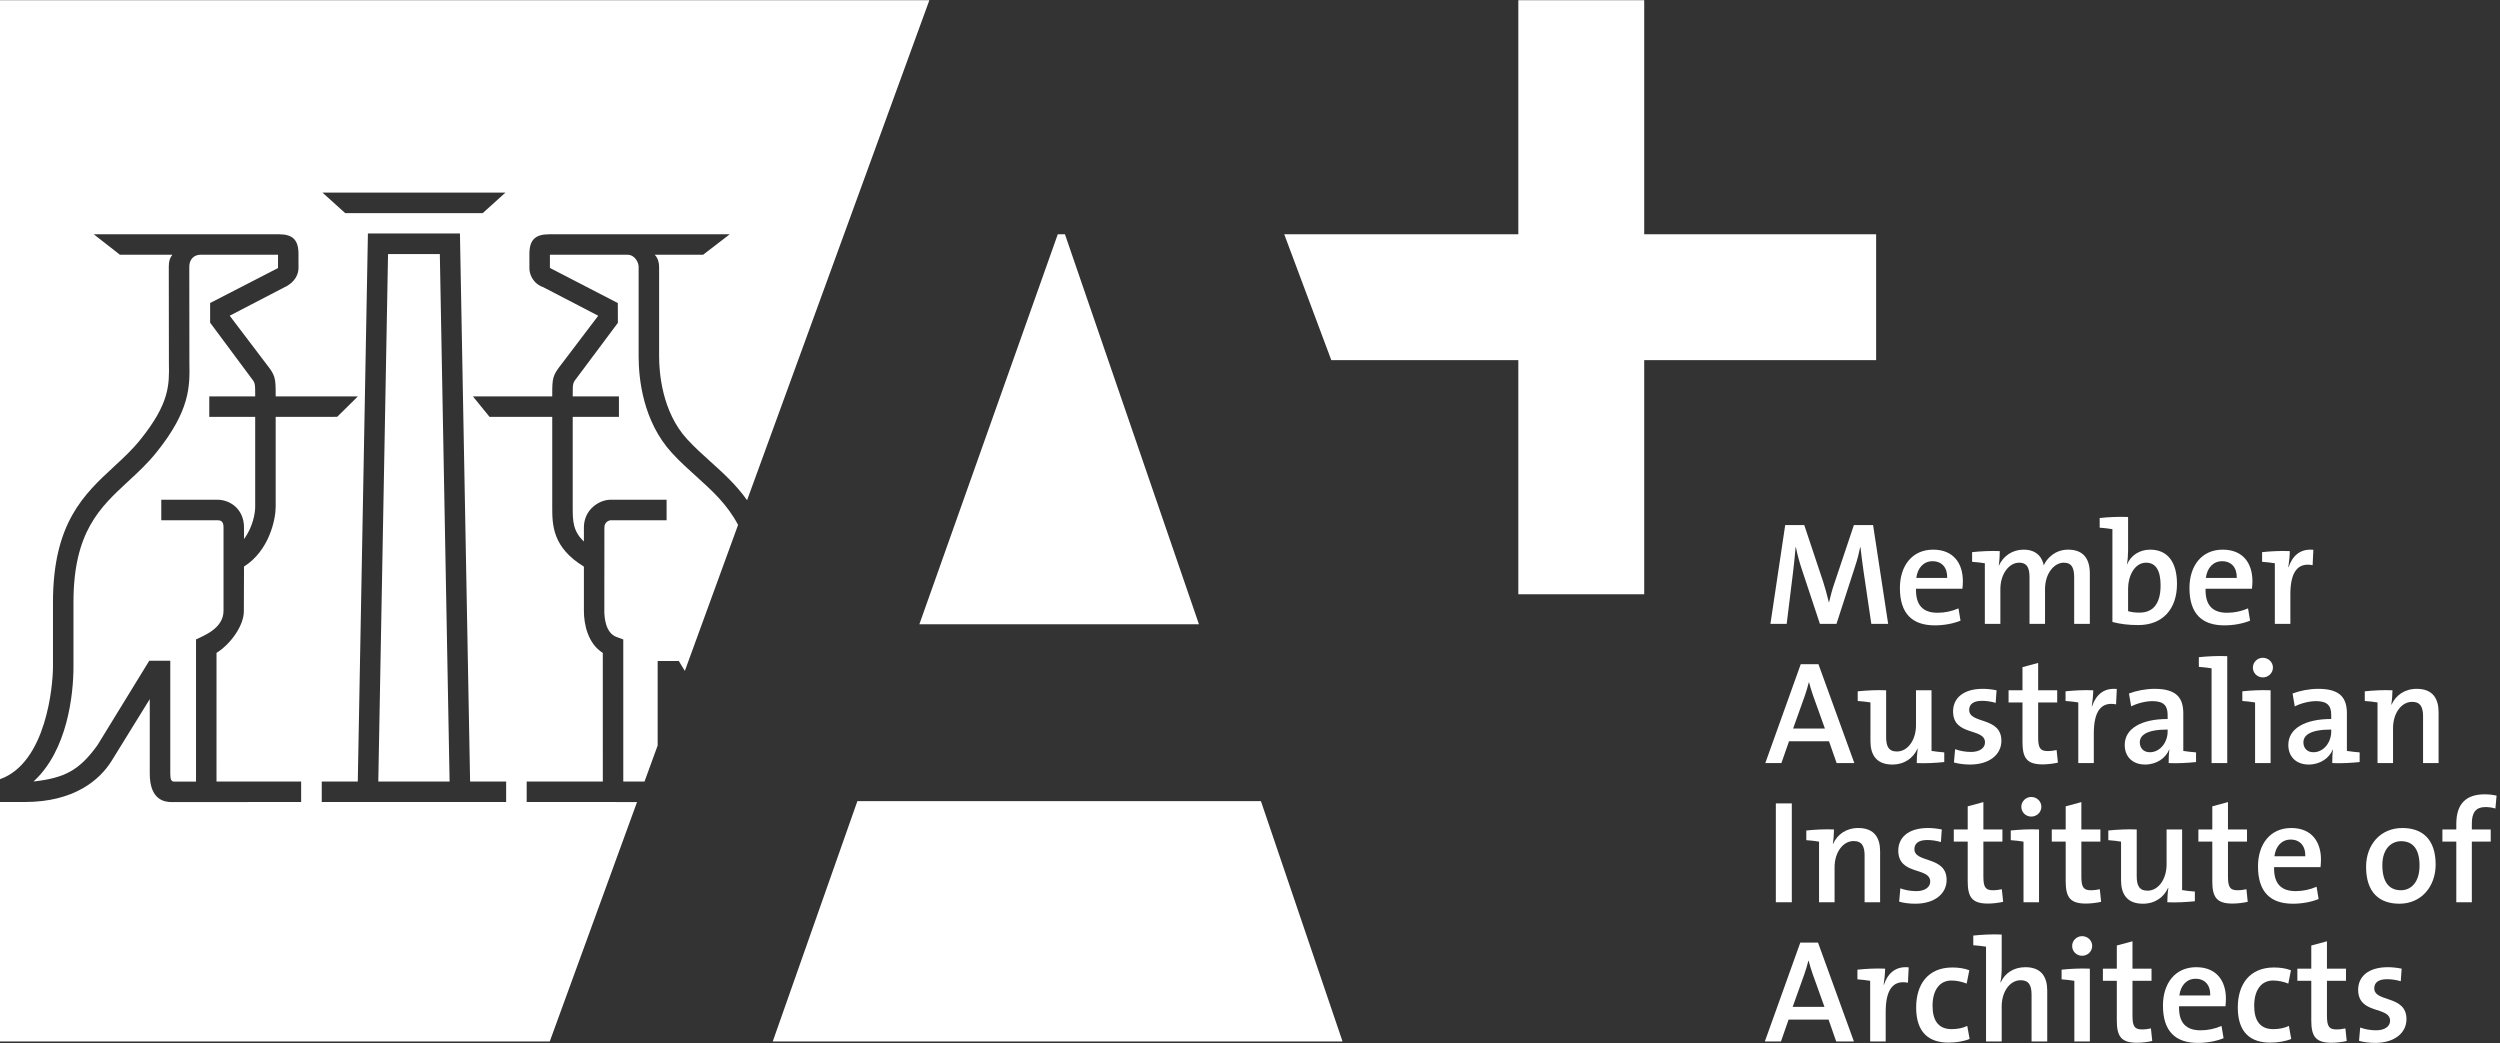<?xml version="1.0" encoding="UTF-8" standalone="no"?>
<svg xmlns="http://www.w3.org/2000/svg" xmlns:xlink="http://www.w3.org/1999/xlink" xmlns:serif="http://www.serif.com/" width="100%" height="100%" viewBox="0 0 2717 1134" version="1.1" xml:space="preserve" style="fill-rule:evenodd;clip-rule:evenodd;stroke-linejoin:round;stroke-miterlimit:2;">
    <rect x="0" y="0" width="2717" height="1134" fill="#333333" stroke="none"/>
    <g transform="matrix(4.167,0,0,4.167,0,0)">
        <path d="M181.681,124.327C179.544,122.402 177.329,120.404 175.243,118.131C167.69,109.877 166.563,98.816 166.563,92.948L166.563,69.575C166.563,68.403 165.518,66.439 163.66,66.439L143.424,66.439C143.431,66.802 143.424,69.887 143.424,69.887L161.132,79.036L161.153,84.198L150.598,98.332C149.372,99.891 149.372,99.891 149.372,102.946L149.372,103.388L161.426,103.388L161.426,108.731L149.372,108.731L149.372,132.227C149.372,135.731 149.372,138.511 152.288,141.226L152.288,137.579C152.288,132.854 156.313,130.338 159.214,130.338L173.857,130.338L173.857,135.69L159.214,135.69C159.2,135.69 157.633,135.899 157.633,137.579C157.633,137.579 157.615,158.743 157.615,159.332C157.615,161.191 157.966,165.097 160.806,166.134L162.558,166.777L162.561,203.833L168.097,203.833L171.524,194.432L171.524,172.398L176.867,172.398L176.867,172.402L176.992,172.327C176.992,172.327 177.625,173.36 178.617,174.977L192.499,136.9C189.664,131.528 185.733,127.981 181.681,124.327Z" style="fill:white;fill-rule:nonzero;"></path>
        <path d="M101.207,66.257L98.664,203.831L117.26,203.831L114.712,66.257L101.207,66.257Z" style="fill:white;fill-rule:nonzero;"></path>
        <path d="M33.367,125.599C26.062,132.364 19.161,138.746 19.161,157.071L19.161,173.924C19.161,181.078 17.627,195.718 8.736,203.825C16.885,202.906 20.664,200.929 25.411,194.362L38.933,172.321L44.411,172.321L44.411,201.788C44.411,203.274 44.658,203.845 45.413,203.845L51.124,203.845L51.124,166.769C52.909,165.873 58.296,163.97 58.296,159.33L58.296,137.571C58.296,136.267 57.886,135.683 56.711,135.683L42.065,135.683L42.065,130.334L56.711,130.334C60.08,130.334 63.64,132.847 63.64,137.571L63.64,140.609C65.967,137.44 66.557,133.786 66.557,132.213L66.557,108.722L54.58,108.722L54.58,103.381L66.557,103.381L66.557,102.939C66.557,99.887 66.557,99.887 65.331,98.323L54.802,84.153L54.802,79.029L72.512,69.906L72.512,66.434L52.33,66.434C50.606,66.434 49.37,67.619 49.37,69.566L49.395,94.659C49.507,100.725 49.627,107.002 40.798,117.991C38.481,120.883 35.885,123.284 33.367,125.599Z" style="fill:white;fill-rule:nonzero;"></path>
        <path d="M132.008,209.175L83.915,209.175L83.915,203.831L93.314,203.831L95.956,60.887L119.958,60.887L122.608,203.831L132.008,203.831L132.008,209.175ZM90.036,55.586L84.114,50.239L131.809,50.239L131.809,50.244L125.896,55.586L90.036,55.586ZM160.812,209.194L160.812,209.173L137.365,209.173L137.365,203.833L157.221,203.833C157.221,199.427 157.216,173.07 157.216,170.288C153.338,167.851 152.288,162.869 152.288,159.332L152.288,147.778C144.116,142.786 144.03,136.984 144.03,132.246L144.03,108.731L127.686,108.731L123.34,103.388L144.03,103.388L144.03,102.946C144.03,98.598 144.12,97.933 146.401,95.032L156.022,82.349L141.748,74.932C138.836,73.902 138.072,71.352 138.072,69.991L138.072,66.241C138.072,62.586 139.566,61.104 143.219,61.104L164.181,61.104C164.181,61.104 164.425,61.088 164.547,61.104L190.32,61.104L183.385,66.439L170.752,66.439C171.616,67.3 171.904,68.561 171.904,69.575L171.904,92.948C171.904,97.046 172.612,107.34 179.183,114.515C181.099,116.612 183.212,118.519 185.26,120.359C188.604,123.371 191.993,126.427 194.847,130.459L242.392,0.048L0,0.048L0,203.223C12.089,198.933 13.818,178.788 13.818,173.847L13.818,157.071C13.818,136.408 21.911,128.92 29.743,121.684C32.223,119.394 34.563,117.227 36.63,114.637C44.246,105.164 44.156,100.342 44.054,94.753L44.022,69.566C44.022,68.08 44.299,67.279 44.95,66.434L31.277,66.434L24.446,61.098L72.716,61.098C76.363,61.098 77.849,62.579 77.849,66.236L77.849,69.934C77.849,71.346 77.083,73.604 74.183,74.924L59.912,82.341L69.528,95.025C71.813,97.921 71.899,98.591 71.899,102.939L71.899,103.381L93.34,103.381L87.943,108.714L71.899,108.722L71.899,132.213C71.899,135.26 70.335,143.517 63.64,147.767L63.598,159.466C63.598,163.003 60.351,167.844 56.47,170.282C56.47,173.066 56.467,199.419 56.467,203.825L78.541,203.825L78.541,209.173L44.726,209.189C42.941,209.189 39.06,208.657 39.06,201.788L39.06,182.334L29.223,198.259C26.017,203.538 19.206,209.171 6.486,209.171L0,209.171L0,271.618L143.384,271.618L166.142,209.194L160.812,209.194Z" style="fill:white;fill-rule:nonzero;"></path>
        <path d="M277.75,61.104L275.88,61.104L239.777,162.823L312.701,162.823L277.75,61.104Z" style="fill:white;fill-rule:nonzero;"></path>
        <path d="M328.862,208.943L223.615,208.943L201.541,271.618L350.148,271.618L328.862,208.943Z" style="fill:white;fill-rule:nonzero;"></path>
        <path d="M489.313,61.104L489.313,93.932L428.826,93.932L428.826,154.987L395.997,154.987L395.997,93.932L347.219,93.932L334.943,61.104L395.997,61.104L395.997,0.048L428.826,0.048L428.826,61.104L489.313,61.104Z" style="fill:white;fill-rule:nonzero;"></path>
        <path d="M488.062,162.718L486.037,149.007C485.655,146.409 485.426,144.386 485.235,142.705L485.159,142.705C484.854,144.156 484.472,145.799 483.822,147.746L478.972,162.718L474.655,162.718L470.034,148.777C469.309,146.639 468.774,144.652 468.393,142.705L468.315,142.705C468.163,144.92 467.896,146.944 467.628,149.389L465.986,162.718L461.746,162.718L465.604,136.938L470.569,136.938L475.534,151.833C475.992,153.284 476.527,155.155 476.985,157.104L477.023,157.104C477.482,155.194 477.864,153.742 478.475,151.986L483.517,136.938L488.52,136.938L492.453,162.718L488.062,162.718Z" style="fill:white;fill-rule:nonzero;"></path>
        <path d="M504.032,146.371C501.74,146.371 500.136,148.052 499.792,150.726L507.851,150.726C507.928,148.014 506.438,146.371 504.032,146.371ZM511.823,153.552L499.716,153.552C499.602,157.867 501.549,159.816 505.33,159.816C507.164,159.816 509.073,159.434 510.792,158.669L511.326,161.878C509.341,162.68 506.973,163.1 504.604,163.1C498.761,163.1 495.515,160.044 495.515,153.361C495.515,147.632 498.646,143.355 504.185,143.355C509.608,143.355 511.938,147.059 511.938,151.566C511.938,152.101 511.899,152.749 511.823,153.552Z" style="fill:white;fill-rule:nonzero;"></path>
        <path d="M540.967,162.718L540.967,150.611C540.967,148.281 540.433,146.753 538.256,146.753C535.812,146.753 533.367,149.465 533.367,153.666L533.367,162.718L529.318,162.718L529.318,150.611C529.318,148.434 528.898,146.753 526.606,146.753C524.01,146.753 521.718,149.656 521.718,153.666L521.718,162.718L517.669,162.718L517.669,146.906C516.753,146.753 515.453,146.601 514.347,146.525L514.347,144.003C516.485,143.775 519.273,143.621 521.565,143.736C521.565,144.729 521.489,146.333 521.297,147.479L521.336,147.517C522.481,144.996 524.85,143.355 527.791,143.355C531.495,143.355 532.718,145.76 533.023,147.441C533.863,145.646 535.926,143.355 539.401,143.355C543.029,143.355 545.054,145.34 545.054,149.617L545.054,162.718L540.967,162.718Z" style="fill:white;fill-rule:nonzero;"></path>
        <path d="M559.726,146.753C556.671,146.753 555.028,150.305 555.028,153.514L555.028,159.395C555.868,159.662 556.823,159.777 558.046,159.777C561.254,159.777 563.507,157.791 563.507,152.673C563.507,148.854 562.285,146.753 559.726,146.753ZM557.702,163.024C555.028,163.024 553.042,162.756 550.941,162.222L550.941,138.007C550.025,137.855 548.727,137.701 547.619,137.625L547.619,135.105C549.758,134.875 552.546,134.723 555.028,134.837L555.028,143.583C555.028,144.691 554.914,146.219 554.723,147.212L554.761,147.212C555.754,144.844 558.007,143.355 560.795,143.355C565.302,143.355 567.784,146.563 567.784,152.291C567.784,158.861 564.042,163.024 557.702,163.024Z" style="fill:white;fill-rule:nonzero;"></path>
        <path d="M579.553,146.371C577.261,146.371 575.656,148.052 575.313,150.726L583.371,150.726C583.448,148.014 581.958,146.371 579.553,146.371ZM587.344,153.552L575.236,153.552C575.122,157.867 577.069,159.816 580.851,159.816C582.685,159.816 584.594,159.434 586.313,158.669L586.847,161.878C584.861,162.68 582.493,163.1 580.125,163.1C574.281,163.1 571.035,160.044 571.035,153.361C571.035,147.632 574.167,143.355 579.705,143.355C585.129,143.355 587.458,147.059 587.458,151.566C587.458,152.101 587.42,152.749 587.344,153.552Z" style="fill:white;fill-rule:nonzero;"></path>
        <path d="M603.158,147.402C599.187,146.639 597.353,149.313 597.353,155.003L597.353,162.718L593.305,162.718L593.305,146.906C592.388,146.753 591.089,146.601 589.981,146.525L589.981,144.003C592.12,143.775 594.87,143.621 597.2,143.736C597.2,144.806 597.047,146.486 596.818,147.938L596.895,147.938C597.734,145.378 599.606,143.011 603.349,143.393L603.158,147.402Z" style="fill:white;fill-rule:nonzero;"></path>
        <path d="M472.898,181.487C472.479,180.227 472.097,179.081 471.829,177.974L471.753,177.974C471.485,179.081 471.142,180.227 470.722,181.449L467.666,190.004L475.954,190.004L472.898,181.487ZM479.01,199.018L477.023,193.327L466.597,193.327L464.611,199.018L460.41,199.018L469.652,173.237L474.273,173.237L483.631,199.018L479.01,199.018Z" style="fill:white;fill-rule:nonzero;"></path>
        <path d="M499.905,199.018C499.905,198.025 499.981,196.459 500.173,195.275L500.096,195.275C498.988,197.719 496.697,199.4 493.527,199.4C489.211,199.4 487.836,196.65 487.836,193.327L487.836,183.206C486.92,183.053 485.621,182.901 484.514,182.824L484.514,180.303C486.767,180.074 489.555,179.921 491.923,180.036L491.923,192.22C491.923,194.587 492.534,196 494.749,196C497.575,196 499.714,192.984 499.714,189.164L499.714,180.036L503.763,180.036L503.763,195.848C504.68,196 505.978,196.153 507.086,196.23L507.086,198.75C504.946,198.98 502.197,199.132 499.905,199.018Z" style="fill:white;fill-rule:nonzero;"></path>
        <path d="M513.813,199.4C512.361,199.4 510.795,199.209 509.611,198.865L509.917,195.39C511.101,195.848 512.628,196.115 514.078,196.115C516.219,196.115 517.708,195.16 517.708,193.633C517.708,189.736 509.382,192.105 509.382,185.535C509.382,182.213 511.902,179.654 517.135,179.654C518.281,179.654 519.617,179.807 520.726,180.036L520.495,183.32C519.388,182.977 518.128,182.786 516.906,182.786C514.651,182.786 513.583,183.702 513.583,185.153C513.583,188.897 521.985,186.834 521.985,193.212C521.985,196.803 518.854,199.4 513.813,199.4Z" style="fill:white;fill-rule:nonzero;"></path>
        <path d="M532.758,199.361C528.709,199.361 527.487,197.796 527.487,193.556L527.487,183.206L523.857,183.206L523.857,180.036L527.487,180.036L527.487,174.001L531.574,172.894L531.574,180.036L536.539,180.036L536.539,183.206L531.574,183.206L531.574,192.296C531.574,195.122 532.146,195.886 534.057,195.886C534.896,195.886 535.698,195.772 536.386,195.618L536.729,198.903C535.584,199.17 534.019,199.361 532.758,199.361Z" style="fill:white;fill-rule:nonzero;"></path>
        <path d="M551.895,183.702C547.923,182.939 546.089,185.612 546.089,191.303L546.089,199.018L542.041,199.018L542.041,183.206C541.124,183.053 539.825,182.901 538.718,182.824L538.718,180.303C540.856,180.074 543.606,179.921 545.937,180.036C545.937,181.106 545.783,182.786 545.555,184.237L545.631,184.237C546.471,181.678 548.343,179.311 552.085,179.693L551.895,183.702Z" style="fill:white;fill-rule:nonzero;"></path>
        <path d="M565.342,190.272C559.65,190.272 558.085,191.876 558.085,193.633C558.085,195.122 559.078,196.192 560.682,196.192C563.47,196.192 565.342,193.518 565.342,190.806L565.342,190.272ZM565.609,199.018C565.609,197.796 565.647,196.535 565.8,195.504L565.762,195.466C564.845,197.719 562.478,199.4 559.46,199.4C556.214,199.4 554.151,197.375 554.151,194.281C554.151,190.004 558.505,187.522 565.342,187.522L565.342,186.452C565.342,184.084 564.349,182.862 561.369,182.862C559.612,182.862 557.359,183.435 555.832,184.237L555.259,180.876C557.13,180.151 559.612,179.654 561.98,179.654C567.824,179.654 569.428,182.175 569.428,186.07L569.428,195.848C570.345,196 571.644,196.153 572.751,196.23L572.751,198.75C570.612,198.98 567.824,199.132 565.609,199.018Z" style="fill:white;fill-rule:nonzero;"></path>
        <path d="M576.803,199.018L576.803,174.307C575.887,174.154 574.588,174.001 573.48,173.925L573.48,171.404C575.619,171.175 578.407,171.023 580.89,171.137L580.89,199.018L576.803,199.018Z" style="fill:white;fill-rule:nonzero;"></path>
        <path d="M590.172,176.675C588.759,176.675 587.575,175.568 587.575,174.116C587.575,172.703 588.759,171.557 590.172,171.557C591.624,171.557 592.808,172.703 592.808,174.116C592.808,175.529 591.624,176.675 590.172,176.675ZM588.148,199.018L588.148,183.206C587.231,183.053 585.933,182.901 584.825,182.824L584.825,180.303C586.964,180.074 589.714,179.921 592.196,180.036L592.196,199.018L588.148,199.018Z" style="fill:white;fill-rule:nonzero;"></path>
        <path d="M608.01,190.272C602.318,190.272 600.753,191.876 600.753,193.633C600.753,195.122 601.746,196.192 603.35,196.192C606.138,196.192 608.01,193.518 608.01,190.806L608.01,190.272ZM608.277,199.018C608.277,197.796 608.315,196.535 608.468,195.504L608.43,195.466C607.513,197.719 605.146,199.4 602.128,199.4C598.882,199.4 596.819,197.375 596.819,194.281C596.819,190.004 601.173,187.522 608.01,187.522L608.01,186.452C608.01,184.084 607.017,182.862 604.037,182.862C602.28,182.862 600.027,183.435 598.5,184.237L597.927,180.876C599.798,180.151 602.28,179.654 604.648,179.654C610.492,179.654 612.096,182.175 612.096,186.07L612.096,195.848C613.013,196 614.312,196.153 615.419,196.23L615.419,198.75C613.28,198.98 610.492,199.132 608.277,199.018Z" style="fill:white;fill-rule:nonzero;"></path>
        <path d="M631.961,199.018L631.961,186.834C631.961,184.466 631.312,183.053 629.097,183.053C626.27,183.053 624.131,186.07 624.131,189.89L624.131,199.018L620.083,199.018L620.083,183.206C619.166,183.053 617.867,182.901 616.76,182.824L616.76,180.303C618.898,180.074 621.648,179.921 623.979,180.036C623.979,181.028 623.864,182.671 623.673,183.778L623.749,183.778C624.856,181.334 627.148,179.654 630.318,179.654C634.634,179.654 636.009,182.403 636.009,185.727L636.009,199.018L631.961,199.018Z" style="fill:white;fill-rule:nonzero;"></path>
        <rect x="463.16" y="209.537" width="4.162" height="25.781" style="fill:white;fill-rule:nonzero;"></rect>
        <path d="M486.307,235.318L486.307,223.134C486.307,220.766 485.657,219.353 483.442,219.353C480.615,219.353 478.477,222.37 478.477,226.19L478.477,235.318L474.429,235.318L474.429,219.506C473.512,219.353 472.213,219.2 471.105,219.124L471.105,216.603C473.244,216.374 475.994,216.221 478.324,216.336C478.324,217.328 478.21,218.971 478.019,220.078L478.095,220.078C479.202,217.634 481.494,215.954 484.664,215.954C488.979,215.954 490.354,218.703 490.354,222.027L490.354,235.318L486.307,235.318Z" style="fill:white;fill-rule:nonzero;"></path>
        <path d="M499.525,235.699C498.074,235.699 496.508,235.509 495.324,235.165L495.63,231.69C496.813,232.148 498.341,232.415 499.792,232.415C501.932,232.415 503.421,231.46 503.421,229.933C503.421,226.036 495.095,228.404 495.095,221.835C495.095,218.513 497.615,215.954 502.848,215.954C503.994,215.954 505.33,216.107 506.438,216.336L506.209,219.62C505.102,219.277 503.841,219.086 502.619,219.086C500.365,219.086 499.296,220.002 499.296,221.453C499.296,225.196 507.698,223.134 507.698,229.512C507.698,233.103 504.566,235.699 499.525,235.699Z" style="fill:white;fill-rule:nonzero;"></path>
        <path d="M518.471,235.661C514.422,235.661 513.2,234.095 513.2,229.856L513.2,219.506L509.571,219.506L509.571,216.336L513.2,216.336L513.2,210.301L517.287,209.194L517.287,216.336L522.252,216.336L522.252,219.506L517.287,219.506L517.287,228.596C517.287,231.422 517.859,232.186 519.77,232.186C520.609,232.186 521.411,232.071 522.099,231.918L522.442,235.203C521.297,235.47 519.731,235.661 518.471,235.661Z" style="fill:white;fill-rule:nonzero;"></path>
        <path d="M529.777,212.975C528.364,212.975 527.181,211.867 527.181,210.416C527.181,209.003 528.364,207.857 529.777,207.857C531.229,207.857 532.413,209.003 532.413,210.416C532.413,211.829 531.229,212.975 529.777,212.975ZM527.754,235.318L527.754,219.506C526.837,219.353 525.538,219.2 524.431,219.124L524.431,216.603C526.569,216.374 529.319,216.221 531.802,216.336L531.802,235.318L527.754,235.318Z" style="fill:white;fill-rule:nonzero;"></path>
        <path d="M544.025,235.661C539.977,235.661 538.755,234.095 538.755,229.856L538.755,219.506L535.126,219.506L535.126,216.336L538.755,216.336L538.755,210.301L542.842,209.194L542.842,216.336L547.807,216.336L547.807,219.506L542.842,219.506L542.842,228.596C542.842,231.422 543.414,232.186 545.324,232.186C546.164,232.186 546.966,232.071 547.653,231.918L547.997,235.203C546.852,235.47 545.286,235.661 544.025,235.661Z" style="fill:white;fill-rule:nonzero;"></path>
        <path d="M565.263,235.318C565.263,234.324 565.339,232.759 565.53,231.574L565.453,231.574C564.346,234.019 562.055,235.699 558.885,235.699C554.568,235.699 553.193,232.949 553.193,229.627L553.193,219.506C552.277,219.353 550.979,219.2 549.871,219.124L549.871,216.603C552.124,216.374 554.912,216.221 557.28,216.336L557.28,228.52C557.28,230.887 557.892,232.3 560.106,232.3C562.933,232.3 565.071,229.283 565.071,225.464L565.071,216.336L569.12,216.336L569.12,232.148C570.037,232.3 571.335,232.453 572.443,232.529L572.443,235.05C570.304,235.279 567.555,235.432 565.263,235.318Z" style="fill:white;fill-rule:nonzero;"></path>
        <path d="M582.263,235.661C578.214,235.661 576.992,234.095 576.992,229.856L576.992,219.506L573.363,219.506L573.363,216.336L576.992,216.336L576.992,210.301L581.079,209.194L581.079,216.336L586.044,216.336L586.044,219.506L581.079,219.506L581.079,228.596C581.079,231.422 581.651,232.186 583.562,232.186C584.401,232.186 585.203,232.071 585.891,231.918L586.234,235.203C585.089,235.47 583.523,235.661 582.263,235.661Z" style="fill:white;fill-rule:nonzero;"></path>
        <path d="M597.428,218.971C595.136,218.971 593.531,220.652 593.188,223.325L601.246,223.325C601.323,220.613 599.833,218.971 597.428,218.971ZM605.219,226.152L593.111,226.152C592.997,230.467 594.944,232.415 598.726,232.415C600.56,232.415 602.469,232.033 604.188,231.269L604.722,234.478C602.736,235.279 600.368,235.699 598,235.699C592.156,235.699 588.91,232.644 588.91,225.96C588.91,220.232 592.042,215.954 597.58,215.954C603.004,215.954 605.333,219.658 605.333,224.165C605.333,224.7 605.295,225.349 605.219,226.152Z" style="fill:white;fill-rule:nonzero;"></path>
        <path d="M626.229,219.391C623.747,219.391 621.341,221.301 621.341,225.654C621.341,229.933 623.021,232.186 626.191,232.186C628.827,232.186 631.042,230.123 631.042,225.732C631.042,221.683 629.476,219.391 626.229,219.391ZM625.81,235.699C620.539,235.699 617.102,232.759 617.102,226.075C617.102,220.346 620.807,215.954 626.573,215.954C631.653,215.954 635.243,218.78 635.243,225.464C635.243,231.308 631.424,235.699 625.81,235.699Z" style="fill:white;fill-rule:nonzero;"></path>
        <path d="M650.829,210.874C649.989,210.607 649.072,210.492 648.232,210.492C645.788,210.492 644.681,211.829 644.681,214.808L644.681,216.336L649.607,216.336L649.607,219.506L644.681,219.506L644.681,235.318L640.632,235.318L640.632,219.506L637.004,219.506L637.004,216.336L640.632,216.336L640.632,214.884C640.632,209.691 643.114,207.169 648.041,207.169C649.111,207.169 650.143,207.284 651.135,207.513L650.829,210.874Z" style="fill:white;fill-rule:nonzero;"></path>
        <path d="M472.784,254.088C472.364,252.827 471.982,251.682 471.715,250.574L471.639,250.574C471.371,251.682 471.027,252.827 470.607,254.05L467.552,262.605L475.84,262.605L472.784,254.088ZM478.896,271.618L476.909,265.928L466.482,265.928L464.497,271.618L460.296,271.618L469.538,245.838L474.159,245.838L483.517,271.618L478.896,271.618Z" style="fill:white;fill-rule:nonzero;"></path>
        <path d="M497.614,256.303C493.643,255.539 491.809,258.214 491.809,263.903L491.809,271.618L487.761,271.618L487.761,255.807C486.844,255.653 485.545,255.501 484.438,255.425L484.438,252.903C486.576,252.675 489.326,252.522 491.656,252.637C491.656,253.706 491.503,255.387 491.274,256.839L491.351,256.839C492.19,254.278 494.063,251.911 497.805,252.293L497.614,256.303Z" style="fill:white;fill-rule:nonzero;"></path>
        <path d="M508.195,271.924C503.307,271.924 499.755,269.518 499.755,262.758C499.755,256.723 502.849,252.331 509.188,252.331C510.793,252.331 512.357,252.56 513.619,253.057L512.932,256.533C511.786,256.073 510.373,255.73 508.96,255.73C505.751,255.73 504.032,258.404 504.032,262.299C504.032,265.775 505.255,268.41 508.998,268.41C510.487,268.41 511.9,268.143 513.084,267.569L513.695,270.969C512.13,271.618 510.105,271.924 508.195,271.924Z" style="fill:white;fill-rule:nonzero;"></path>
        <path d="M529.854,271.618L529.854,259.435C529.854,257.068 529.205,255.653 527.028,255.653C524.164,255.653 522.063,258.671 522.063,262.49L522.063,271.618L517.977,271.618L517.977,246.907C517.06,246.755 515.762,246.602 514.654,246.526L514.654,244.005C516.793,243.776 519.581,243.623 522.063,243.737L522.063,252.369C522.063,253.553 521.987,255.119 521.719,256.189L521.796,256.227C522.903,253.82 525.157,252.255 528.251,252.255C532.566,252.255 533.941,255.004 533.941,258.327L533.941,271.618L529.854,271.618Z" style="fill:white;fill-rule:nonzero;"></path>
        <path d="M543.035,249.276C541.621,249.276 540.438,248.168 540.438,246.717C540.438,245.304 541.621,244.157 543.035,244.157C544.486,244.157 545.67,245.304 545.67,246.717C545.67,248.13 544.486,249.276 543.035,249.276ZM541.011,271.618L541.011,255.807C540.094,255.653 538.795,255.501 537.688,255.425L537.688,252.903C539.826,252.675 542.576,252.522 545.059,252.637L545.059,271.618L541.011,271.618Z" style="fill:white;fill-rule:nonzero;"></path>
        <path d="M557.358,271.962C553.31,271.962 552.088,270.396 552.088,266.156L552.088,255.807L548.459,255.807L548.459,252.637L552.088,252.637L552.088,246.602L556.175,245.494L556.175,252.637L561.14,252.637L561.14,255.807L556.175,255.807L556.175,264.897C556.175,267.723 556.747,268.486 558.657,268.486C559.497,268.486 560.299,268.372 560.986,268.219L561.33,271.504C560.185,271.771 558.619,271.962 557.358,271.962Z" style="fill:white;fill-rule:nonzero;"></path>
        <path d="M572.639,255.272C570.347,255.272 568.742,256.952 568.398,259.626L576.457,259.626C576.534,256.914 575.044,255.272 572.639,255.272ZM580.43,262.452L568.322,262.452C568.208,266.768 570.155,268.716 573.937,268.716C575.771,268.716 577.68,268.334 579.398,267.569L579.933,270.778C577.947,271.58 575.579,272 573.211,272C567.367,272 564.121,268.944 564.121,262.261C564.121,256.533 567.253,252.255 572.791,252.255C578.215,252.255 580.544,255.959 580.544,260.466C580.544,261.001 580.506,261.65 580.43,262.452Z" style="fill:white;fill-rule:nonzero;"></path>
        <path d="M592.081,271.924C587.192,271.924 583.641,269.518 583.641,262.758C583.641,256.723 586.734,252.331 593.074,252.331C594.679,252.331 596.244,252.56 597.505,253.057L596.817,256.533C595.672,256.073 594.259,255.73 592.846,255.73C589.637,255.73 587.918,258.404 587.918,262.299C587.918,265.775 589.141,268.41 592.884,268.41C594.373,268.41 595.786,268.143 596.97,267.569L597.581,270.969C596.016,271.618 593.991,271.924 592.081,271.924Z" style="fill:white;fill-rule:nonzero;"></path>
        <path d="M608.078,271.962C604.029,271.962 602.808,270.396 602.808,266.156L602.808,255.807L599.179,255.807L599.179,252.637L602.808,252.637L602.808,246.602L606.895,245.494L606.895,252.637L611.859,252.637L611.859,255.807L606.895,255.807L606.895,264.897C606.895,267.723 607.467,268.486 609.377,268.486C610.217,268.486 611.019,268.372 611.706,268.219L612.05,271.504C610.904,271.771 609.339,271.962 608.078,271.962Z" style="fill:white;fill-rule:nonzero;"></path>
        <path d="M619.462,272C618.011,272 616.444,271.81 615.261,271.466L615.566,267.99C616.75,268.448 618.277,268.716 619.729,268.716C621.868,268.716 623.357,267.761 623.357,266.234C623.357,262.337 615.031,264.705 615.031,258.137C615.031,254.814 617.552,252.255 622.784,252.255C623.931,252.255 625.267,252.407 626.375,252.637L626.146,255.921C625.038,255.577 623.777,255.387 622.556,255.387C620.302,255.387 619.232,256.303 619.232,257.754C619.232,261.497 627.635,259.435 627.635,265.813C627.635,269.403 624.503,272 619.462,272Z" style="fill:white;fill-rule:nonzero;"></path>
    </g>
</svg>
